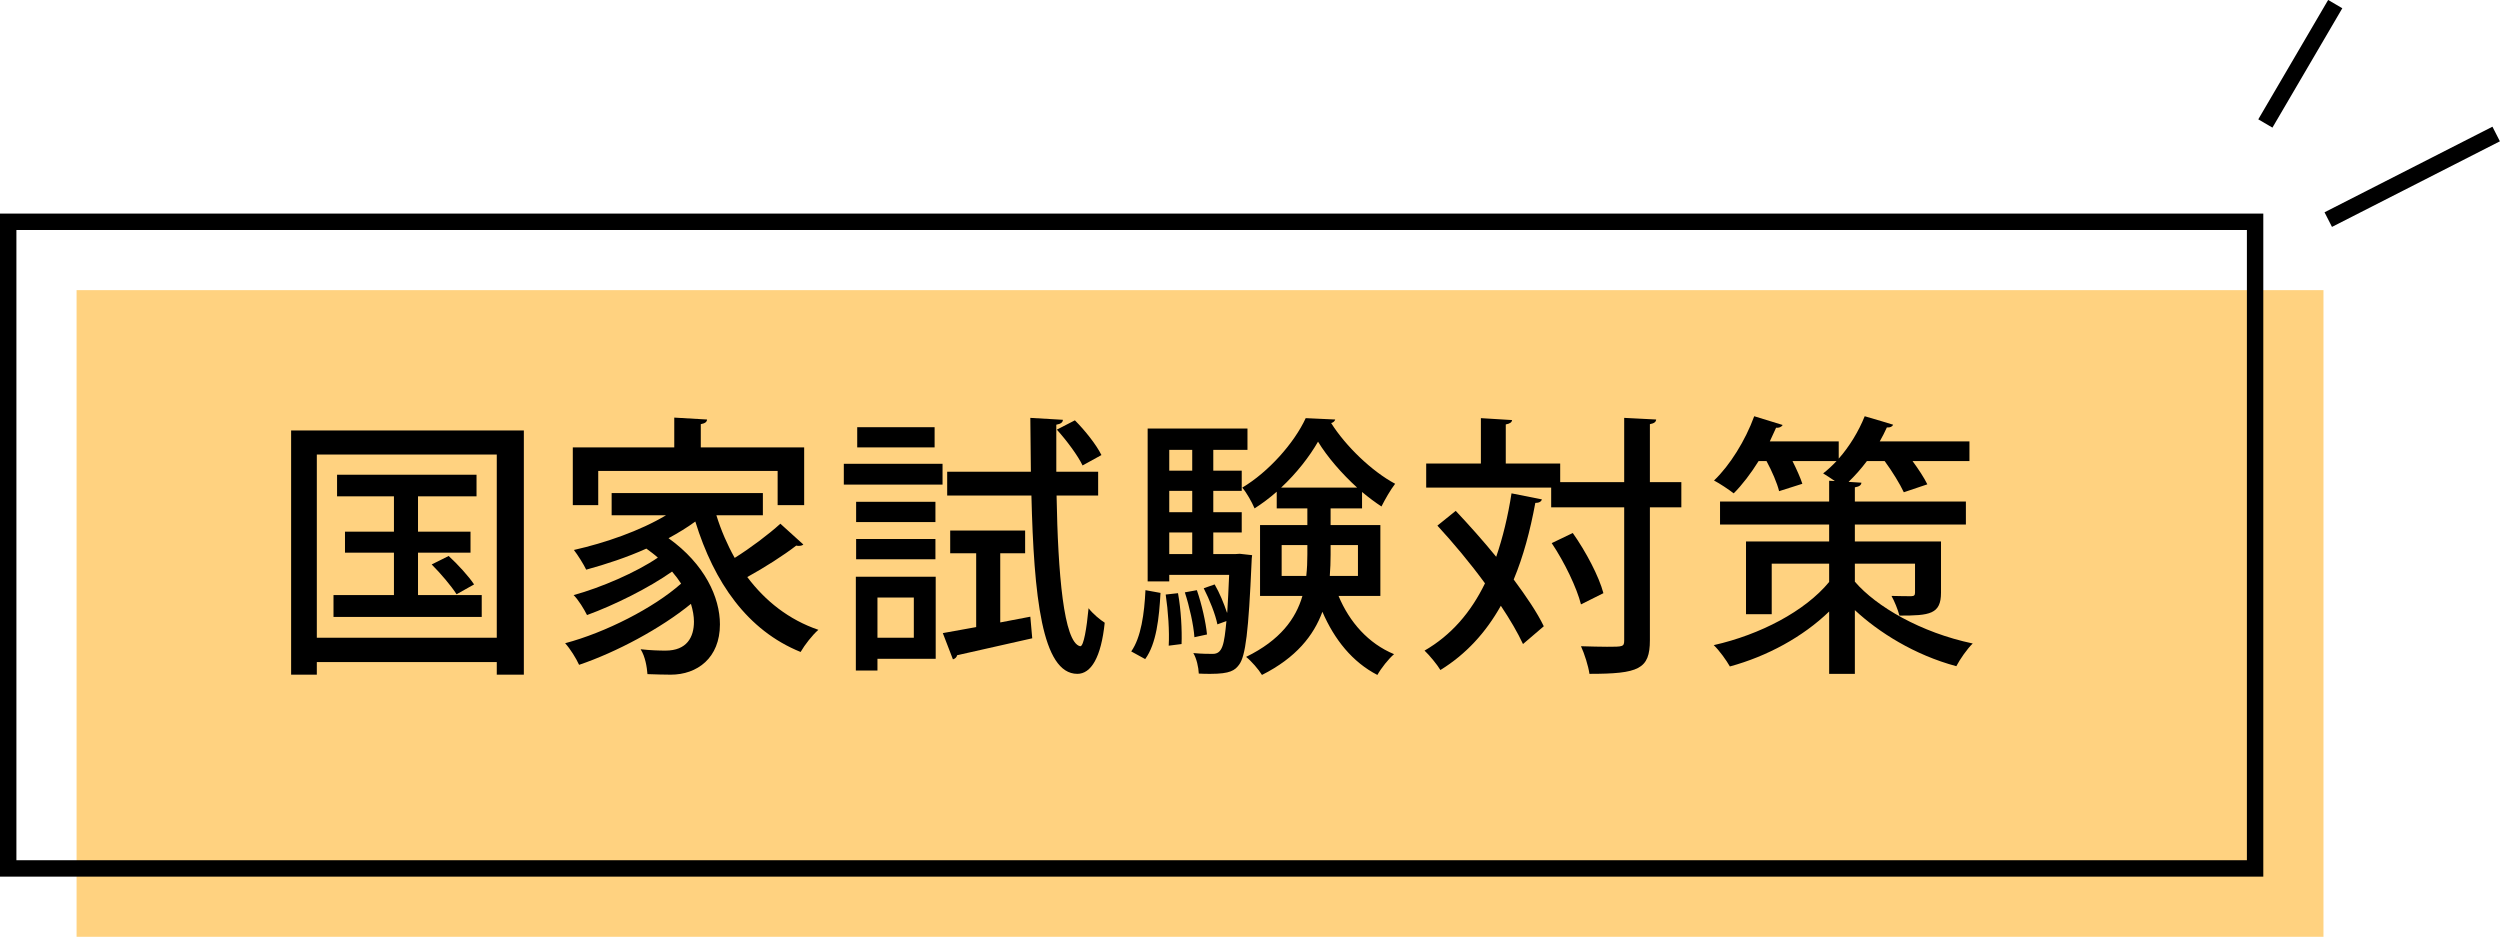 <?xml version="1.0" encoding="UTF-8"?><svg id="_レイヤー_2" xmlns="http://www.w3.org/2000/svg" width="182.83" height="68.51" viewBox="0 0 182.83 68.51"><g id="_レイヤー_1-2"><rect x="5.6" y="21.22" width="164.32" height="47.29" fill="#ffd280" stroke-width="0"/><rect x=".6" y="16.22" width="164.32" height="47.29" fill="none" stroke="#000" stroke-miterlimit="10" stroke-width="1.2"/><path d="m21.29,31.48h17.02v17.86h-1.98v-.92h-13.16v.92h-1.88v-17.86Zm1.88,15.16h13.16v-13.4h-13.16v13.4Zm7.4-3.12h4.66v1.6h-10.84v-1.6h4.42v-3.1h-3.58v-1.54h3.58v-2.58h-4.16v-1.58h10.2v1.58h-4.28v2.58h3.84v1.54h-3.84v3.1Zm2.82-.06c-.38-.6-1.16-1.52-1.82-2.18l1.24-.62c.66.6,1.48,1.5,1.86,2.08l-1.28.72Z" stroke-width="0"/><path d="m52.39,37.68c.34,1.1.8,2.16,1.34,3.12,1.18-.74,2.48-1.72,3.34-2.5l1.68,1.52c-.06.06-.18.1-.32.1-.06,0-.14,0-.2-.02-.9.7-2.34,1.62-3.58,2.3,1.32,1.76,3.04,3.12,5.2,3.86-.44.38-1,1.1-1.3,1.62-3.9-1.58-6.32-5.08-7.7-9.54-.6.44-1.26.84-1.96,1.22,2.66,1.9,3.76,4.34,3.76,6.3,0,2.46-1.66,3.68-3.6,3.68-.48,0-1.08-.02-1.7-.04-.04-.52-.16-1.28-.5-1.82.7.08,1.36.1,1.82.1,1.56,0,2.08-.98,2.08-2.12,0-.4-.08-.84-.22-1.3-2.2,1.8-5.46,3.54-8.18,4.46-.22-.48-.64-1.16-1.02-1.58,2.94-.78,6.48-2.58,8.48-4.36-.18-.28-.4-.58-.66-.88-1.7,1.2-4.24,2.46-6.22,3.18-.22-.44-.62-1.1-.98-1.46,1.98-.54,4.58-1.66,6.16-2.74-.24-.22-.54-.44-.84-.66-1.42.64-2.94,1.14-4.4,1.54-.18-.38-.62-1.08-.9-1.44,2.3-.52,4.84-1.4,6.74-2.54h-3.98v-1.62h11.06v1.62h-3.4Zm-8.64-3.24v2.5h-1.86v-4.22h7.42v-2.18l2.4.14c-.02.18-.14.28-.46.34v1.7h7.56v4.22h-1.94v-2.5h-13.12Z" stroke-width="0"/><path d="m61.71,35.44v-1.52h7.22v1.52h-7.22Zm6.72,6.74v6h-4.26v.86h-1.58v-6.86h5.84Zm-.02-5.48v1.48h-5.8v-1.48h5.8Zm-5.8,4.2v-1.48h5.8v1.48h-5.8Zm5.74-9.66v1.48h-5.66v-1.48h5.66Zm-1.52,12.46h-2.66v2.94h2.66v-2.94Zm6.32,1.82l2.2-.42.14,1.58c-2.04.46-4.14.94-5.5,1.24-.02.16-.16.26-.3.3l-.74-1.92c.7-.12,1.54-.28,2.44-.44v-5.4h-1.9v-1.66h5.48v1.66h-1.82v5.06Zm7.16-9.28h-3.04c.1,5.72.52,10.74,1.72,11.02h.02c.24,0,.46-1.3.6-2.78.3.4.86.86,1.18,1.06-.26,2.54-1,3.74-2,3.74-2.6,0-3.18-5.72-3.36-13.04h-6.16v-1.74h6.12c-.02-1.32-.02-2.64-.04-3.94l2.38.14c0,.18-.14.3-.48.36v3.44h3.06v1.74Zm-1.7-5.5c.74.74,1.58,1.8,1.94,2.54l-1.38.76c-.34-.72-1.16-1.82-1.88-2.62l1.32-.68Z" stroke-width="0"/><path d="m84.87,43.36c-.1,1.84-.3,3.72-1.12,4.84l-1.02-.56c.72-1.02.96-2.78,1.04-4.48l1.1.2Zm5.8-2.86l.9.1c-.02.14-.04.34-.04.52-.22,5.06-.44,6.88-.92,7.5-.3.4-.64.66-2.08.66-.28,0-.56,0-.86-.02-.02-.46-.16-1.1-.4-1.5.62.06,1.16.06,1.42.06.72,0,.84-.7,1-2.4l-.66.24c-.14-.72-.58-1.82-1-2.64l.8-.28c.36.62.68,1.4.9,2.06h.02c.04-.74.1-1.64.14-2.76h-4.38v.48h-1.58v-11.18h7.3v1.56h-2.5v1.52h2.08v1.48h-2.08v1.56h2.08v1.48h-2.08v1.58h1.6l.34-.02Zm-5.2,6.72c.06-1.02-.04-2.54-.22-3.74l.9-.1c.22,1.2.3,2.72.26,3.72l-.94.12Zm1.72-14.32h-1.68v1.52h1.68v-1.52Zm0,4.56v-1.56h-1.68v1.56h1.68Zm-1.68,1.48v1.58h1.68v-1.58h-1.68Zm2.02,4.22c.36,1.04.66,2.38.74,3.24l-.92.2c-.06-.88-.36-2.24-.7-3.28l.88-.16Zm13.42.42h-3.06c.8,1.92,2.18,3.48,4.06,4.26-.4.34-.94,1.02-1.22,1.52-1.82-.94-3.14-2.58-4.02-4.62-.64,1.74-1.92,3.36-4.42,4.62-.24-.4-.78-1.02-1.16-1.32,2.5-1.22,3.64-2.8,4.12-4.46h-3.1v-5.18h3.46v-1.22h-2.24v-1.22c-.52.46-1.06.86-1.62,1.22-.2-.46-.56-1.12-.9-1.52,1.92-1.14,3.8-3.26,4.64-5.08l2.16.1c-.04.12-.14.22-.3.26,1.06,1.68,2.96,3.52,4.68,4.44-.34.44-.74,1.14-1,1.66-.46-.3-.94-.66-1.42-1.06v1.2h-2.3v1.22h3.64v5.18Zm-1.7-7.92c-1.12-1.02-2.18-2.24-2.86-3.36-.62,1.08-1.56,2.3-2.7,3.36h5.56Zm-5.52,6.46h1.8c.06-.52.08-1.06.08-1.58v-.68h-1.88v2.26Zm5.58-2.26h-2v.7c0,.52-.02,1.04-.06,1.56h2.06v-2.26Z" stroke-width="0"/><path d="m106.46,37.36c.96,1.02,2,2.18,2.96,3.36.48-1.4.86-2.96,1.12-4.64l2.22.44c-.04.16-.2.26-.48.26-.38,2.06-.88,3.92-1.58,5.6.92,1.24,1.72,2.42,2.2,3.42l-1.52,1.3c-.38-.82-.94-1.78-1.62-2.8-1.1,1.96-2.54,3.54-4.42,4.7-.24-.4-.8-1.08-1.16-1.42,1.94-1.12,3.38-2.78,4.42-4.92-1.08-1.48-2.32-2.96-3.48-4.22l1.34-1.08Zm16.5-2.1v1.84h-2.3v9.72c0,2.12-.82,2.46-4.42,2.46-.08-.56-.36-1.46-.62-2.02.72.02,1.38.04,1.9.04,1.18,0,1.26,0,1.26-.48v-9.72h-5.34v-1.44h-9.14v-1.76h4v-3.32l2.28.14c-.02.16-.14.26-.46.32v2.86h3.98v1.36h4.68v-4.7l2.34.12c-.02.18-.14.28-.46.34v4.24h2.3Zm-7.94,3.72c.96,1.36,1.92,3.18,2.24,4.4l-1.64.82c-.3-1.2-1.2-3.08-2.14-4.48l1.54-.74Z" stroke-width="0"/><path d="m135.65,41.22v1.32c1.56,1.82,4.82,3.72,8.62,4.52-.4.38-.94,1.16-1.2,1.66-3.06-.82-5.68-2.48-7.42-4.1v4.66h-1.88v-4.56c-1.92,1.86-4.54,3.28-7.26,4.02-.26-.46-.78-1.18-1.18-1.56,3.38-.76,6.68-2.48,8.44-4.62v-1.34h-4.2v3.7h-1.88v-5.32h6.08v-1.24h-7.98v-1.68h7.98v-1.52l.42.02c-.3-.2-.62-.42-.86-.56.34-.26.66-.56.98-.9h-3.22c.3.6.58,1.22.72,1.66l-1.7.54c-.14-.58-.52-1.46-.92-2.2h-.58c-.56.9-1.2,1.74-1.82,2.36-.36-.28-1.02-.72-1.44-.94,1.16-1.1,2.3-2.94,2.94-4.7l2.08.64c-.1.16-.28.22-.48.2-.14.32-.3.66-.46,1h5.04v1.26c.78-.88,1.46-2,1.9-3.1.94.28,1.52.44,2.08.62-.06.14-.22.22-.46.2-.16.34-.32.68-.52,1.02h6.56v1.44h-4.16c.44.6.86,1.24,1.08,1.7l-1.72.58c-.28-.6-.84-1.52-1.4-2.28h-1.3c-.42.56-.88,1.08-1.34,1.52l.94.06c-.02.18-.14.28-.48.34v1.04h8.12v1.68h-8.12v1.24h6.3v3.74c0,1.58-.82,1.68-3.04,1.68-.12-.46-.36-1.04-.58-1.44.66.02,1.24.02,1.44.02.22,0,.28-.08.28-.26v-2.12h-4.4Z" stroke-width="0"/><line x1="165.67" y1="9.03" x2="170.78" y2=".3" fill="none" stroke="#000" stroke-miterlimit="10" stroke-width="1.2"/><line x1="170.27" y1="16.06" x2="182.55" y2="9.8" fill="none" stroke="#000" stroke-miterlimit="10" stroke-width="1.2"/></g></svg>